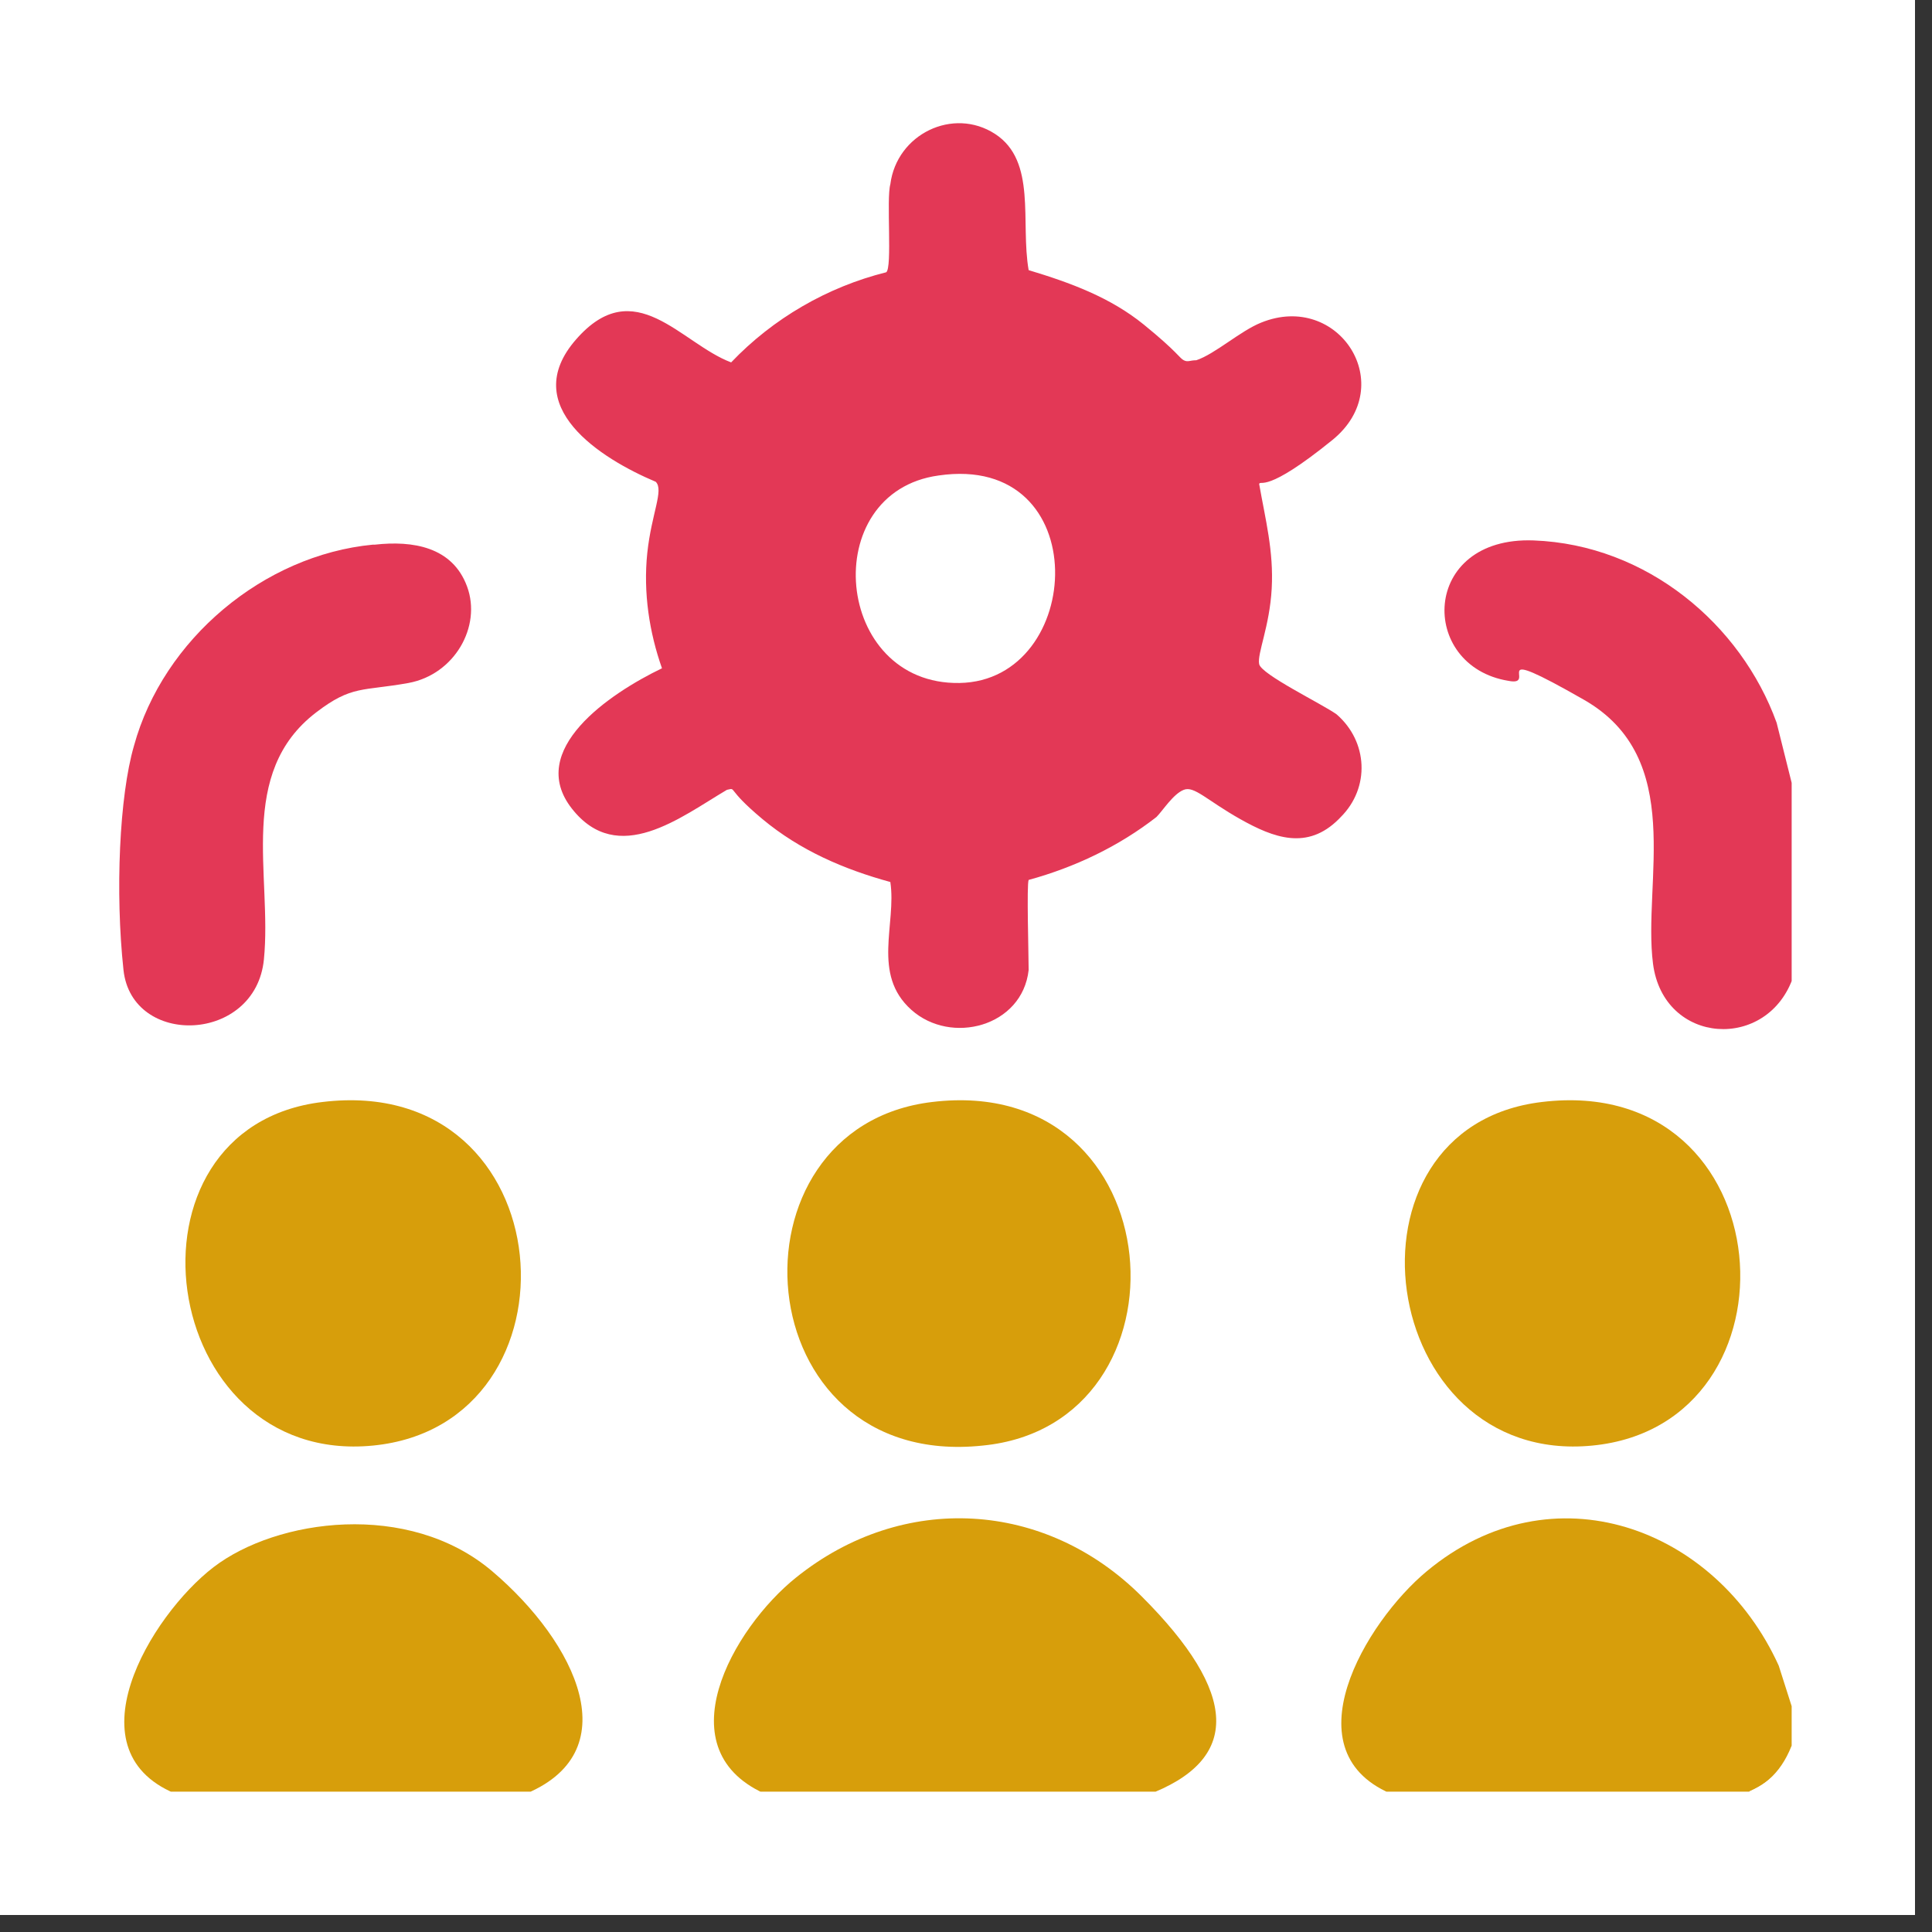 <svg xmlns="http://www.w3.org/2000/svg" xmlns:xlink="http://www.w3.org/1999/xlink" width="150" zoomAndPan="magnify" viewBox="0 0 112.5 112.5" height="150" preserveAspectRatio="xMidYMid meet" version="1.2"><rect x="0" y="0" width="112.5" height="112.5" fill="#333333" stroke="none"/><defs><clipPath id="12535a5c6a"><path d="M 0 0 L 111.508 0 L 111.508 111.508 L 0 111.508 Z M 0 0 "/></clipPath><clipPath id="08b3de9d0a"><path d="M 41 88 L 71 88 L 71 104.328 L 41 104.328 Z M 41 88 "/></clipPath><clipPath id="f6eb003c6d"><path d="M 7 88.605 L 34 88.605 L 34 104.328 L 7 104.328 Z M 7 88.605 "/></clipPath><clipPath id="8e23328017"><path d="M 78 88 L 104.328 88 L 104.328 104.328 L 78 104.328 Z M 78 88 "/></clipPath><clipPath id="acc00498a8"><path d="M 84 31 L 104.328 31 L 104.328 60 L 84 60 Z M 84 31 "/></clipPath><clipPath id="7ce7a31454"><path d="M 101 101 L 104.328 101 L 104.328 104.328 L 101 104.328 Z M 101 101 "/></clipPath><clipPath id="399c2f88dd"><path d="M 6.949 31 L 27.875 31 L 27.875 59.734 L 6.949 59.734 Z M 6.949 31 "/></clipPath></defs><g id="74792f3de2"><g clip-rule="nonzero" clip-path="url(#12535a5c6a)"><path style=" stroke:none;fill-rule:nonzero;fill:#ffffff;fill-opacity:1;" d="M 0 0 L 111.508 0 L 111.508 111.508 L 0 111.508 Z M 0 0 "/><path style=" stroke:none;fill-rule:nonzero;fill:#ffffff;fill-opacity:1;" d="M 0 0 L 111.508 0 L 111.508 111.508 L 0 111.508 Z M 0 0 "/></g><g clip-rule="nonzero" clip-path="url(#08b3de9d0a)"><path style=" stroke:none;fill-rule:nonzero;fill:#d79e0b;fill-opacity:1;" d="M 66.852 104.551 L 44.77 104.551 C 38.547 101.988 42.695 94.789 46.355 91.859 C 52.578 86.859 60.875 87.352 66.484 92.961 C 72.098 98.574 72.344 102.477 66.73 104.551 Z M 66.852 104.551 "/></g><g clip-rule="nonzero" clip-path="url(#f6eb003c6d)"><path style=" stroke:none;fill-rule:nonzero;fill:#d79e0b;fill-opacity:1;" d="M 30.371 104.551 L 10.484 104.551 C 3.898 102.113 8.777 94.059 12.438 91.254 C 16.102 88.445 23.785 87.352 28.664 91.496 C 33.547 95.645 36.715 102.113 30.371 104.551 Z M 30.371 104.551 "/></g><g clip-rule="nonzero" clip-path="url(#8e23328017)"><path style=" stroke:none;fill-rule:nonzero;fill:#d79e0b;fill-opacity:1;" d="M 81.25 104.551 C 74.906 102.113 79.543 94.426 83.078 91.496 C 90.398 85.398 99.914 88.934 103.574 96.988 L 104.43 99.672 L 104.43 101.379 C 103.82 103.09 102.844 104.066 101.258 104.551 Z M 81.25 104.551 "/></g><g clip-rule="nonzero" clip-path="url(#acc00498a8)"><path style=" stroke:none;fill-rule:nonzero;fill:#e33856;fill-opacity:1;" d="M 104.43 45.992 L 104.43 56.848 C 102.965 61.238 96.867 60.875 96.254 56.113 C 95.645 51.359 98.207 44.16 92.23 40.746 C 86.25 37.328 89.668 40.008 87.836 39.645 C 82.59 38.793 82.715 31.227 89.301 31.469 C 95.891 31.715 101.379 36.352 103.453 42.086 Z M 104.43 45.992 "/></g><g clip-rule="nonzero" clip-path="url(#7ce7a31454)"><path style=" stroke:none;fill-rule:nonzero;fill:#ffffff;fill-opacity:1;" d="M 104.43 101.379 L 104.43 104.551 L 101.258 104.551 C 102.965 103.941 103.941 103.09 104.43 101.379 Z M 104.43 101.379 "/></g><path style=" stroke:none;fill-rule:nonzero;fill:#e33856;fill-opacity:1;" d="M 77.953 47.699 C 76.121 49.527 74.172 48.793 72.223 47.699 C 70.27 46.598 69.535 45.746 68.93 45.992 C 68.316 46.23 67.707 47.207 67.34 47.574 C 65.145 49.285 62.582 50.504 59.898 51.238 C 59.777 51.477 59.898 55.629 59.898 56.484 C 59.531 59.777 55.383 60.875 53.066 58.801 C 50.746 56.723 52.215 53.797 51.844 51.359 C 49.16 50.625 46.598 49.527 44.402 47.699 C 42.207 45.867 42.938 45.867 42.328 45.992 C 39.645 47.574 35.984 50.504 33.301 47.086 C 30.617 43.672 35.5 40.379 38.547 38.914 C 37.816 36.84 37.449 34.523 37.691 32.203 C 37.938 29.887 38.668 28.543 38.184 28.055 C 35.008 26.715 30.129 23.664 33.547 19.762 C 36.961 15.855 39.645 20 42.574 21.102 C 45.016 18.539 48.184 16.707 51.602 15.855 C 51.969 15.609 51.602 11.586 51.844 10.73 C 52.215 7.801 55.508 6.215 57.945 7.801 C 60.383 9.387 59.41 12.926 59.898 15.73 C 62.336 16.465 64.652 17.316 66.605 18.902 C 68.559 20.492 68.684 20.855 68.93 20.977 C 69.168 21.102 69.293 20.977 69.66 20.977 C 70.754 20.613 72.223 19.27 73.438 18.785 C 77.953 16.953 81.492 22.441 77.59 25.617 C 73.684 28.785 73.438 27.934 73.32 28.176 C 73.684 30.254 74.172 32.082 74.051 34.277 C 73.93 36.477 73.199 38.059 73.32 38.668 C 73.438 39.277 76.977 40.984 77.832 41.598 C 79.66 43.184 79.785 45.867 78.074 47.574 Z M 54.652 27.688 C 47.574 28.664 48.551 39.891 55.871 39.77 C 63.191 39.645 63.801 26.348 54.652 27.688 Z M 54.652 27.688 "/><path style=" stroke:none;fill-rule:nonzero;fill:#d79e0b;fill-opacity:1;" d="M 18.785 64.168 C 32.938 62.461 34.277 82.957 21.711 84.176 C 9.145 85.398 6.461 65.629 18.785 64.168 Z M 18.785 64.168 "/><path style=" stroke:none;fill-rule:nonzero;fill:#d79e0b;fill-opacity:1;" d="M 89.789 64.168 C 103.941 62.461 105.281 82.957 92.719 84.176 C 80.152 85.398 77.469 65.629 89.789 64.168 Z M 89.789 64.168 "/><path style=" stroke:none;fill-rule:nonzero;fill:#d79e0b;fill-opacity:1;" d="M 54.285 64.168 C 68.438 62.461 69.781 82.957 57.215 84.176 C 43.305 85.641 41.961 65.629 54.285 64.168 Z M 54.285 64.168 "/><g clip-rule="nonzero" clip-path="url(#399c2f88dd)"><path style=" stroke:none;fill-rule:nonzero;fill:#e33856;fill-opacity:1;" d="M 21.832 31.715 C 24.031 31.469 26.348 31.836 27.199 34.156 C 28.055 36.477 26.469 39.277 23.785 39.77 C 21.102 40.254 20.492 39.891 18.418 41.477 C 13.777 45.016 15.855 50.992 15.367 55.871 C 14.879 60.754 7.68 60.996 7.191 56.484 C 6.703 51.969 6.949 46.355 7.801 43.43 C 9.508 37.207 15.367 32.324 21.711 31.715 Z M 21.832 31.715 "/></g></g></svg>